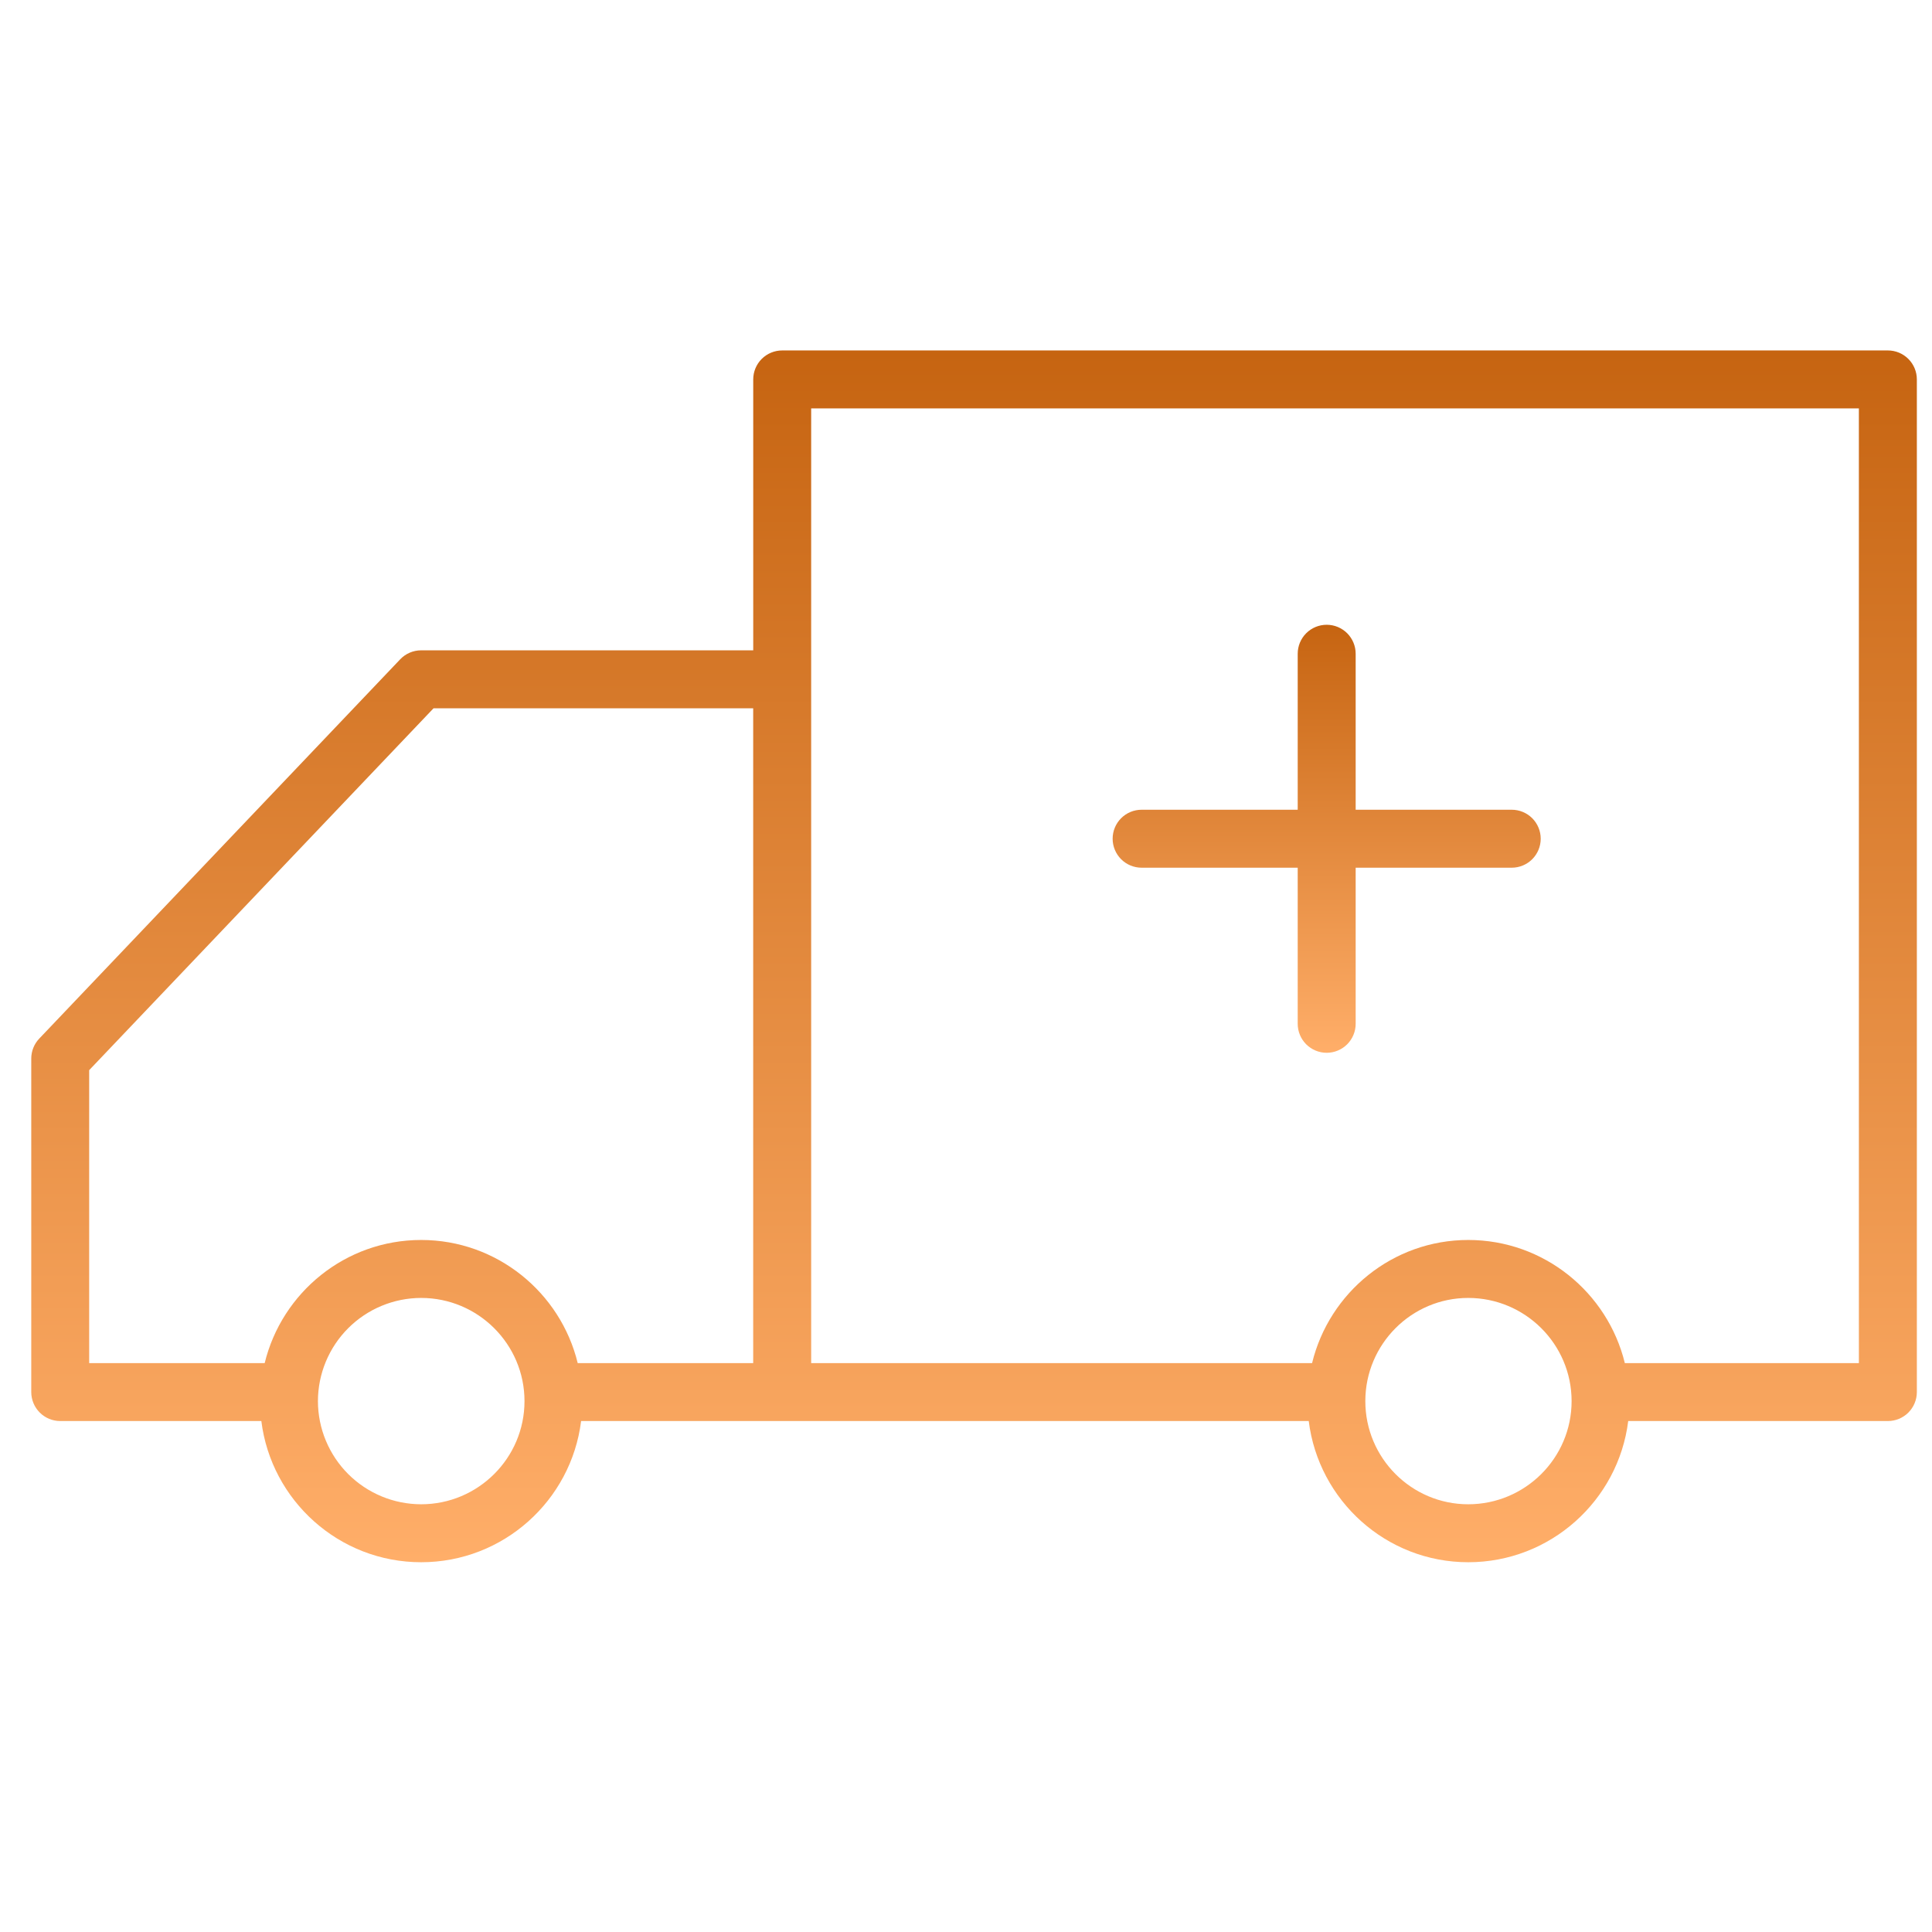 <?xml version="1.0" encoding="UTF-8"?> <svg xmlns="http://www.w3.org/2000/svg" width="100" height="100" viewBox="0 0 100 100" fill="none"><path fill-rule="evenodd" clip-rule="evenodd" d="M97.716 18.139H40.487C40.089 18.139 39.708 18.297 39.426 18.578C39.145 18.86 38.987 19.241 38.987 19.639V33.661H21.799C21.388 33.661 20.996 33.829 20.713 34.127L2.032 53.757C1.766 54.036 1.618 54.406 1.618 54.791V72.053C1.618 72.451 1.776 72.832 2.058 73.114C2.339 73.395 2.72 73.553 3.118 73.553H13.527C14.037 77.665 17.548 80.861 21.799 80.861C26.053 80.861 29.568 77.666 30.078 73.553H67.74C68.249 77.665 71.753 80.861 75.995 80.861C80.25 80.861 83.765 77.666 84.276 73.553H97.716C98.114 73.553 98.496 73.395 98.777 73.114C99.058 72.832 99.216 72.451 99.216 72.053V19.638C99.216 19.24 99.058 18.859 98.776 18.578C98.495 18.297 98.114 18.139 97.716 18.139ZM21.798 77.861C20.382 77.86 19.025 77.297 18.023 76.297C17.022 75.296 16.458 73.939 16.456 72.523C16.458 71.107 17.021 69.749 18.023 68.747C19.024 67.746 20.382 67.183 21.798 67.181C24.748 67.181 27.148 69.577 27.148 72.523C27.148 75.467 24.748 77.861 21.798 77.861ZM21.798 64.181C17.877 64.181 14.589 66.903 13.7 70.554H4.616V55.391L22.44 36.661H38.985V70.554H29.902C29.014 66.903 25.722 64.181 21.798 64.181ZM75.994 77.861C73.057 77.861 70.669 75.466 70.669 72.523C70.669 69.577 73.058 67.181 75.994 67.181C78.945 67.181 81.346 69.577 81.346 72.523C81.346 75.467 78.945 77.861 75.994 77.861ZM96.216 70.554H84.101C83.211 66.903 79.919 64.181 75.994 64.181C72.082 64.181 68.8 66.903 67.913 70.554H41.986V21.139H96.215L96.216 70.554Z" fill="url(#paint0_linear_271_33)"></path><path fill-rule="evenodd" clip-rule="evenodd" d="M59.09 44.912H67.169V52.992C67.169 53.39 67.327 53.771 67.608 54.053C67.889 54.334 68.271 54.492 68.669 54.492C69.067 54.492 69.448 54.334 69.73 54.053C70.011 53.771 70.169 53.39 70.169 52.992V44.912H78.247C78.645 44.912 79.026 44.754 79.308 44.473C79.589 44.191 79.747 43.81 79.747 43.412C79.747 43.014 79.589 42.633 79.308 42.351C79.026 42.07 78.645 41.912 78.247 41.912H70.169V33.838C70.169 33.44 70.011 33.059 69.73 32.777C69.448 32.496 69.067 32.338 68.669 32.338C68.271 32.338 67.889 32.496 67.608 32.777C67.327 33.059 67.169 33.44 67.169 33.838V41.912H59.09C58.692 41.912 58.31 42.07 58.029 42.351C57.748 42.633 57.59 43.014 57.59 43.412C57.59 43.81 57.748 44.191 58.029 44.473C58.31 44.754 58.692 44.912 59.09 44.912Z" fill="url(#paint1_linear_271_33)"></path><defs><linearGradient id="paint0_linear_271_33" x1="50.417" y1="18.139" x2="50.417" y2="80.861" gradientUnits="userSpaceOnUse"><stop stop-color="#C66411"></stop><stop offset="1" stop-color="#FFAE69"></stop></linearGradient><linearGradient id="paint1_linear_271_33" x1="68.668" y1="32.338" x2="68.668" y2="54.492" gradientUnits="userSpaceOnUse"><stop stop-color="#C66411"></stop><stop offset="1" stop-color="#FFAE69"></stop></linearGradient></defs></svg> 